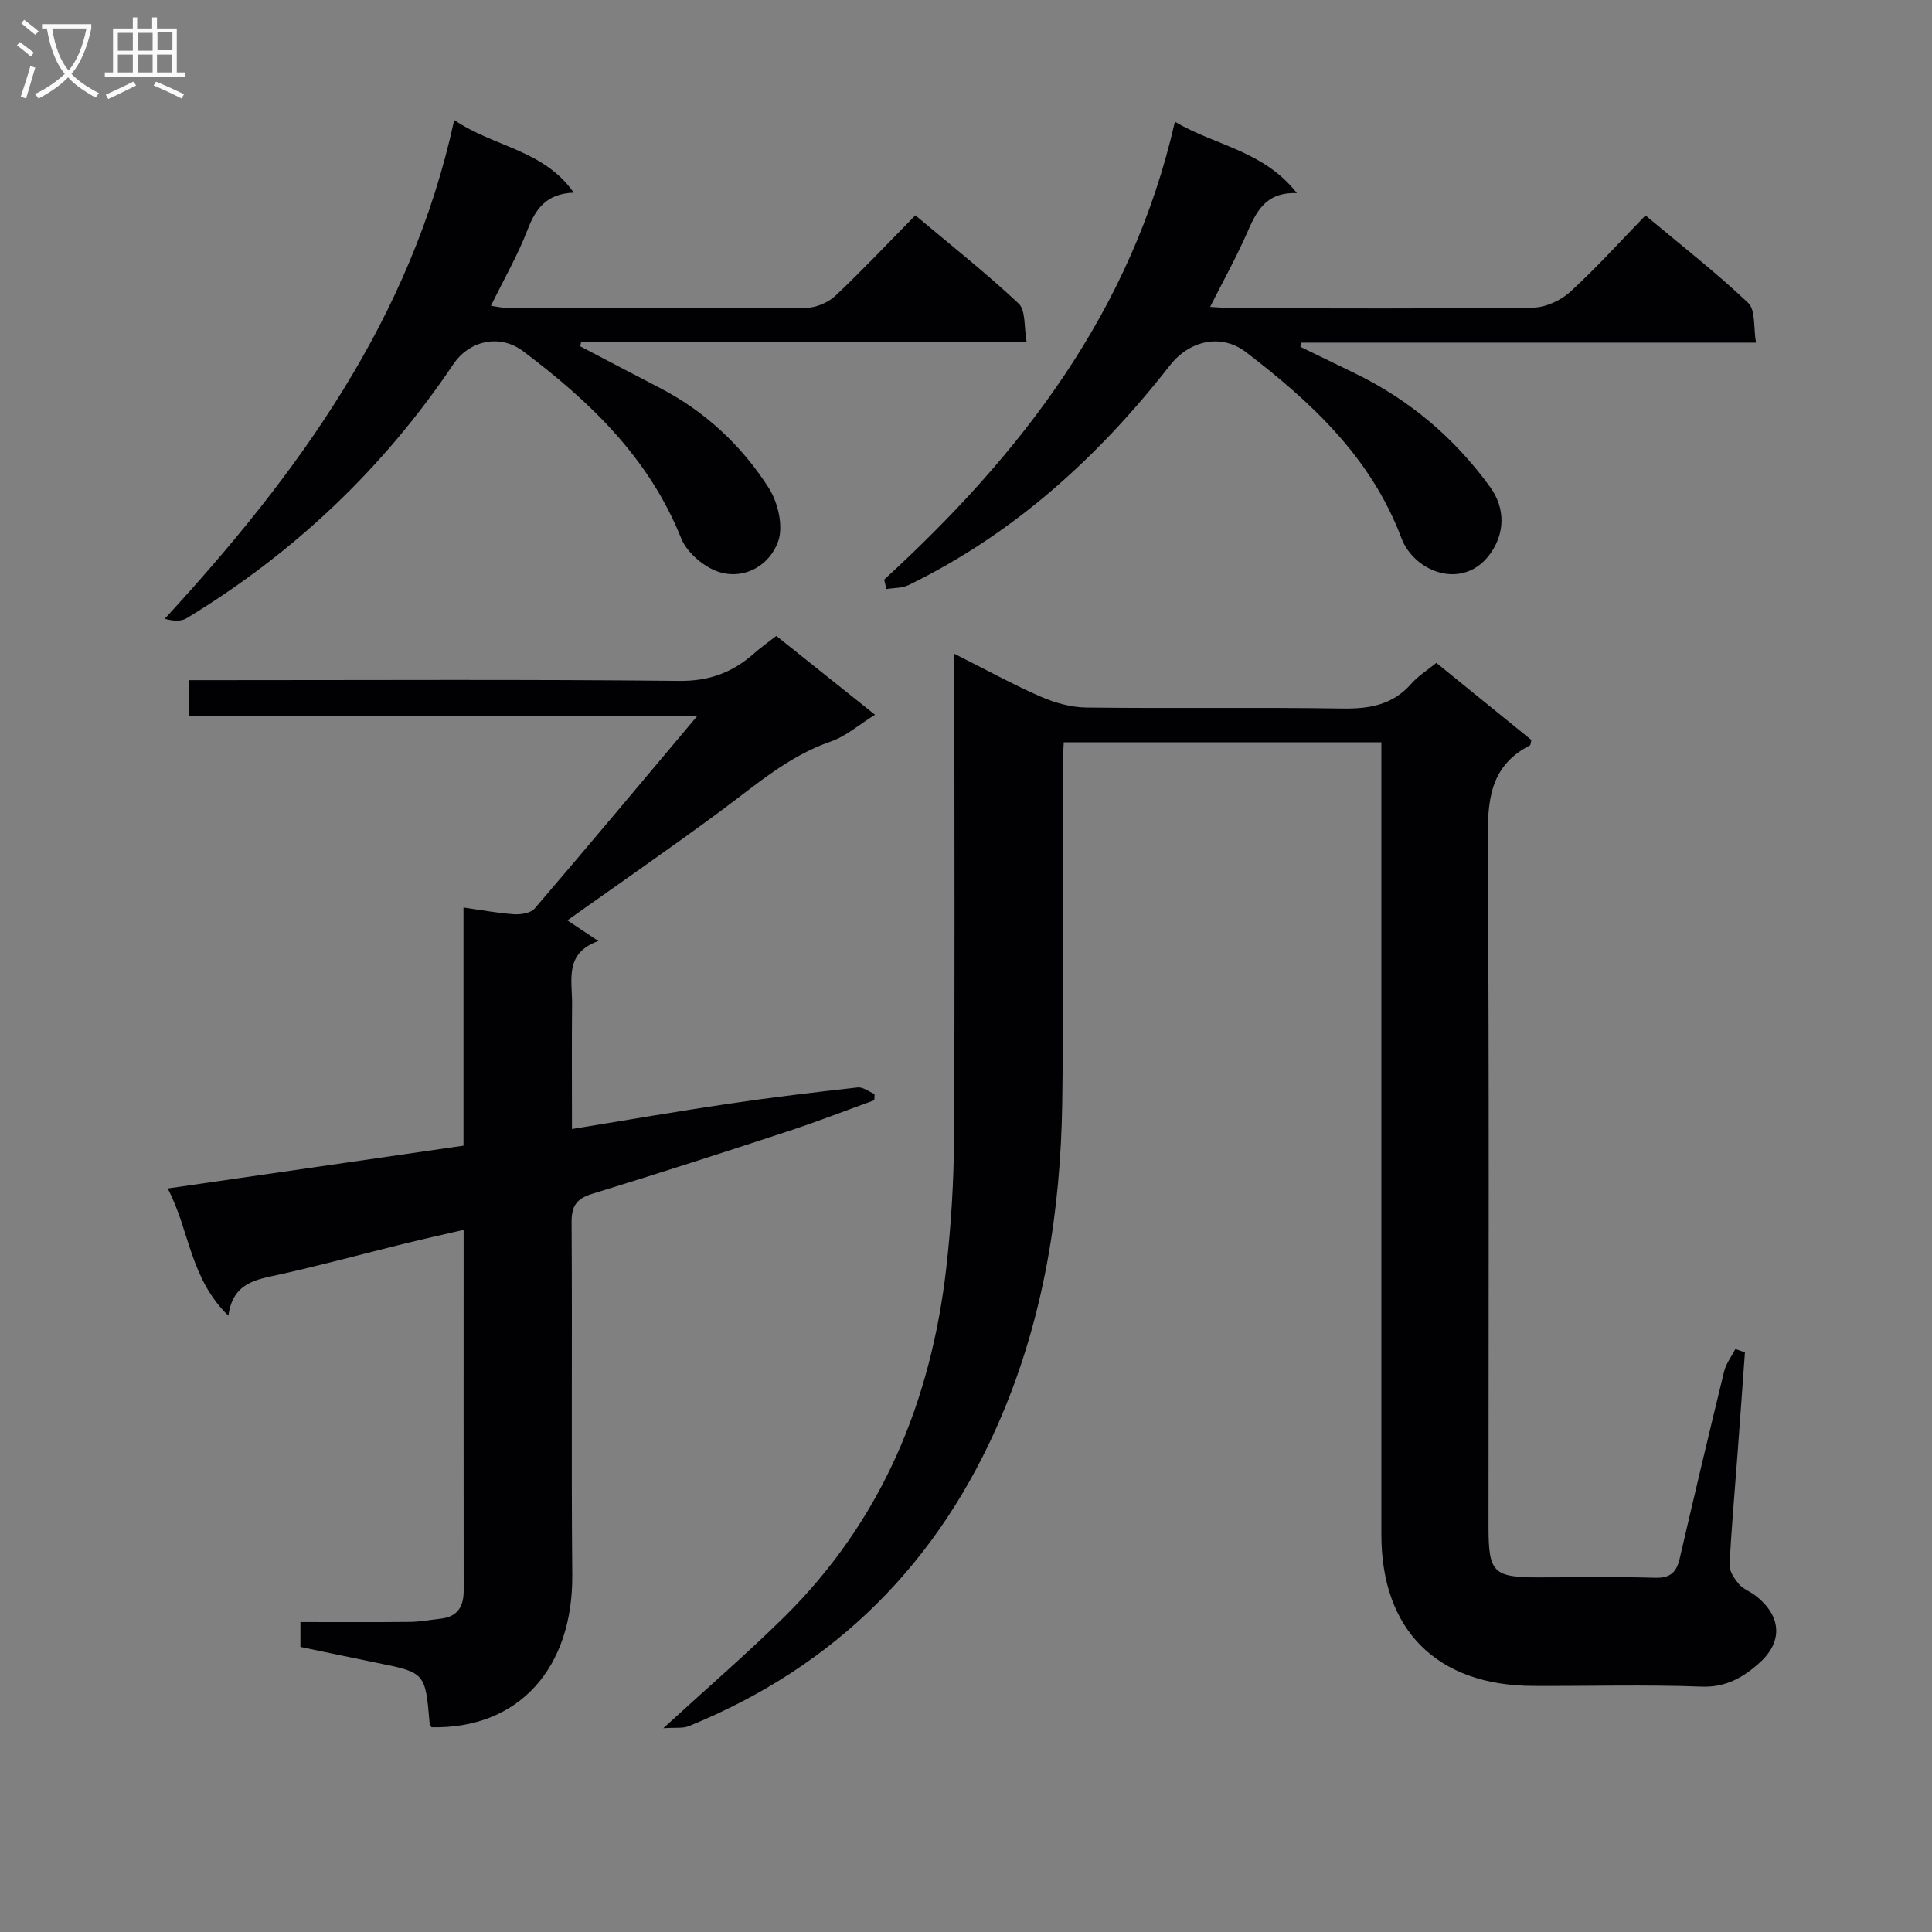 <svg enable-background="new 0 0 400 400" viewBox="0 0 400 400" xmlns="http://www.w3.org/2000/svg"><rect x="0" y="0" width="400" height="400" fill="#808080" stroke="none"/><g fill="#010104"><path d="m297.38 137.24c6.64 5.39 13.19 10.71 19.68 15.97-.15.54-.14 1.03-.33 1.13-8.49 4.35-8.76 11.78-8.7 20.18.31 47.15.15 94.3.15 141.44 0 9.68.93 10.62 10.5 10.62 8 0 16-.16 23.99.08 3.14.09 4.44-1.14 5.09-3.97 3-12.93 6.05-25.85 9.2-38.74.4-1.64 1.54-3.11 2.33-4.66.66.24 1.32.47 1.98.71-.51 7.05-1.01 14.1-1.54 21.15-.57 7.62-1.26 15.24-1.64 22.87-.06 1.3 1.01 2.84 1.94 3.96.82.98 2.2 1.46 3.26 2.26 5.48 4.11 6.01 9.52 1.02 14.01-3.31 2.98-6.92 5.14-11.99 4.95-11.65-.44-23.32-.09-34.98-.15-19.86-.1-31.34-11.58-31.34-31.3 0-52.65 0-105.29 0-157.94 0-1.96 0-3.91 0-6.13-22.1 0-43.69 0-65.76 0-.08 1.86-.23 3.62-.23 5.38-.02 23.16.27 46.32-.09 69.47-.35 22.23-3.8 43.97-12.56 64.63-12.83 30.24-34.26 51.82-64.76 64.22-1.25.51-2.82.25-5.27.43 9.12-8.36 17.3-15.41 24.97-22.97 20.24-19.96 30.51-44.71 33.65-72.61.98-8.73 1.51-17.56 1.57-26.34.18-31.15.07-62.31.07-93.46 0-1.98 0-3.96 0-7.07 6.45 3.24 12.04 6.32 17.87 8.87 2.94 1.29 6.29 2.22 9.47 2.26 17.66.21 35.32-.07 52.98.2 5.63.09 10.44-.74 14.3-5.15 1.41-1.6 3.3-2.77 5.17-4.3z"/><path d="m89.32 357.61c-.13-.3-.36-.59-.38-.9-.89-10.45-.89-10.43-11.26-12.51-5.17-1.04-10.32-2.15-15.48-3.22 0-1.84 0-3.26 0-5.15 7.71 0 15.17.05 22.63-.03 2.14-.02 4.27-.43 6.41-.67 3.48-.39 4.77-2.49 4.76-5.82-.03-24.65-.01-49.3-.01-74.68-4.25.98-8.18 1.85-12.08 2.81-8.69 2.14-17.34 4.49-26.08 6.44-4.77 1.06-9.6 1.61-10.55 8.52-7.98-7.73-8.02-17.72-12.56-26.34 20.69-2.99 40.82-5.9 61.24-8.86 0-16.42 0-32.55 0-49.31 3.75.53 7.09 1.17 10.45 1.39 1.43.09 3.48-.23 4.29-1.18 11.04-12.88 21.92-25.9 33.61-39.8-35.65 0-70.27 0-105.18 0 0-2.75 0-4.82 0-7.48h6c31.83 0 63.66-.18 95.49.15 6.24.07 11.06-1.75 15.49-5.68 1.36-1.21 2.86-2.26 4.62-3.63 6.62 5.29 13.21 10.55 20.43 16.32-3.34 2.08-6.02 4.46-9.15 5.54-8.72 3.01-15.43 8.93-22.63 14.26-10.54 7.8-21.34 15.25-31.91 22.77 1.62 1.08 3.6 2.4 6.42 4.28-7.1 2.51-5.4 8.08-5.45 13-.08 8.46-.02 16.92-.02 25.92 11.25-1.83 21.84-3.67 32.47-5.24 8.87-1.31 17.78-2.38 26.69-3.37 1.1-.12 2.33.88 3.5 1.37-.02.43-.05.85-.07 1.28-5.86 2.12-11.68 4.39-17.6 6.34-13.55 4.45-27.12 8.84-40.75 13.02-3.26 1-4.35 2.48-4.32 5.94.16 24.33-.08 48.66.14 72.99.16 19.18-10.98 31.93-29.16 31.53z"/><path d="m94.04 24.85c8.35 5.66 18.53 6.13 24.75 15.04-5.63.19-7.88 3.29-9.56 7.66-2.01 5.24-4.85 10.17-7.59 15.76 1.46.2 2.65.49 3.85.5 20.5.03 41 .09 61.49-.09 2.03-.02 4.5-1.09 6-2.5 5.57-5.25 10.82-10.84 16.54-16.64 7.34 6.18 14.63 11.93 21.38 18.27 1.5 1.41 1.08 4.85 1.66 8.01-31.2 0-61.73 0-92.26 0-.05.28-.11.57-.16.85 5.49 2.87 10.96 5.75 16.46 8.6 9.39 4.87 16.94 11.92 22.56 20.71 1.91 2.98 3.05 7.87 1.97 11.01-1.68 4.85-6.71 7.95-11.97 6.48-3.19-.89-6.92-4.03-8.13-7.06-6.65-16.65-18.91-28.34-32.73-38.74-4.86-3.66-11.17-2.17-14.43 2.68-14.52 21.61-32.99 39.11-55.23 52.61-1.14.69-2.74.61-4.53.11 27.59-30.03 50.97-61.99 59.93-103.26z"/><path d="m183.06 120c28.36-26 51.25-55.5 60.19-94.8 8.38 4.98 18.31 5.93 25.26 14.78-6.63-.24-8.46 4-10.41 8.43-2.18 4.96-4.83 9.72-7.56 15.13 2.2.12 3.78.28 5.36.28 20.49.02 40.97.13 61.45-.13 2.61-.03 5.73-1.44 7.69-3.22 5.39-4.91 10.29-10.36 15.64-15.87 7.46 6.24 14.66 11.85 21.26 18.11 1.56 1.48 1.08 5.12 1.62 8.23-31.92 0-63 0-94.08 0-.09.29-.17.58-.26.86 3.76 1.83 7.53 3.65 11.29 5.48 11.3 5.49 20.61 13.37 27.99 23.53 3.27 4.5 2.98 9.61.17 13.65-5.53 7.96-15.83 4.09-18.52-3.05-6.28-16.68-18.59-28.08-32.15-38.48-5.2-3.99-11.78-2.41-15.78 2.72-14.82 18.97-32.28 34.85-54.1 45.48-1.35.66-3.07.57-4.61.83-.15-.66-.3-1.31-.45-1.96z"/></g><path d="m6.4 11.7c-1-.8-1.9-1.6-2.9-2.3l.6-.7c.9.7 1.9 1.4 2.9 2.2zm-2.1 8.3c.7-2.1 1.4-4.2 2-6.4.2.1.6.3 1 .4-.7 2.3-1.3 4.4-1.9 6.4zm3-12.8c-1.1-.9-2.1-1.7-2.9-2.4l.6-.7c1 .8 2 1.5 3 2.4zm1.4-1.3v-.9h10.2v.9c-.9 4.2-2.3 7.3-4.1 9.4 1.3 1.4 3.2 2.7 5.7 4-.2.2-.4.5-.7.9-2.5-1.4-4.4-2.7-5.7-4.2-1.4 1.5-3.5 3-6.1 4.4 0 0 0 0-.1-.1-.3-.4-.5-.7-.7-.8 2.7-1.3 4.7-2.8 6.2-4.2-1.8-2.2-3-5.3-3.7-9.4zm9.2 0h-7.1c.6 3.8 1.7 6.7 3.4 8.7 1.7-2 2.9-4.8 3.7-8.7z" fill="#fbfafa"/><path d="m31.6 3.6h.9v2.3h4.1v9.1h1.7v.9h-16.6v-.9h1.7v-9.1h4.1v-2.3h.9v2.3h3.1v-2.3zm-4 13.3.6.8c-1.9.9-3.8 1.9-5.8 2.8-.2-.3-.3-.6-.5-.9 2-.9 3.9-1.8 5.7-2.7zm-3.2-10.1v3.7h3.1v-3.7zm0 4.5v3.7h3.1v-3.7zm4.1-4.5v3.7h3.1v-3.7zm0 4.5v3.7h3.1v-3.7zm9.1 9.1c-2.1-1.1-4.1-2-5.8-2.7l.5-.8c2.2.9 4.1 1.8 5.8 2.6zm-1.9-13.7h-3.1v3.7h3.1v-3.6zm-3.2 4.6v3.7h3.1v-3.7z" fill="#fbfafa"/></svg>